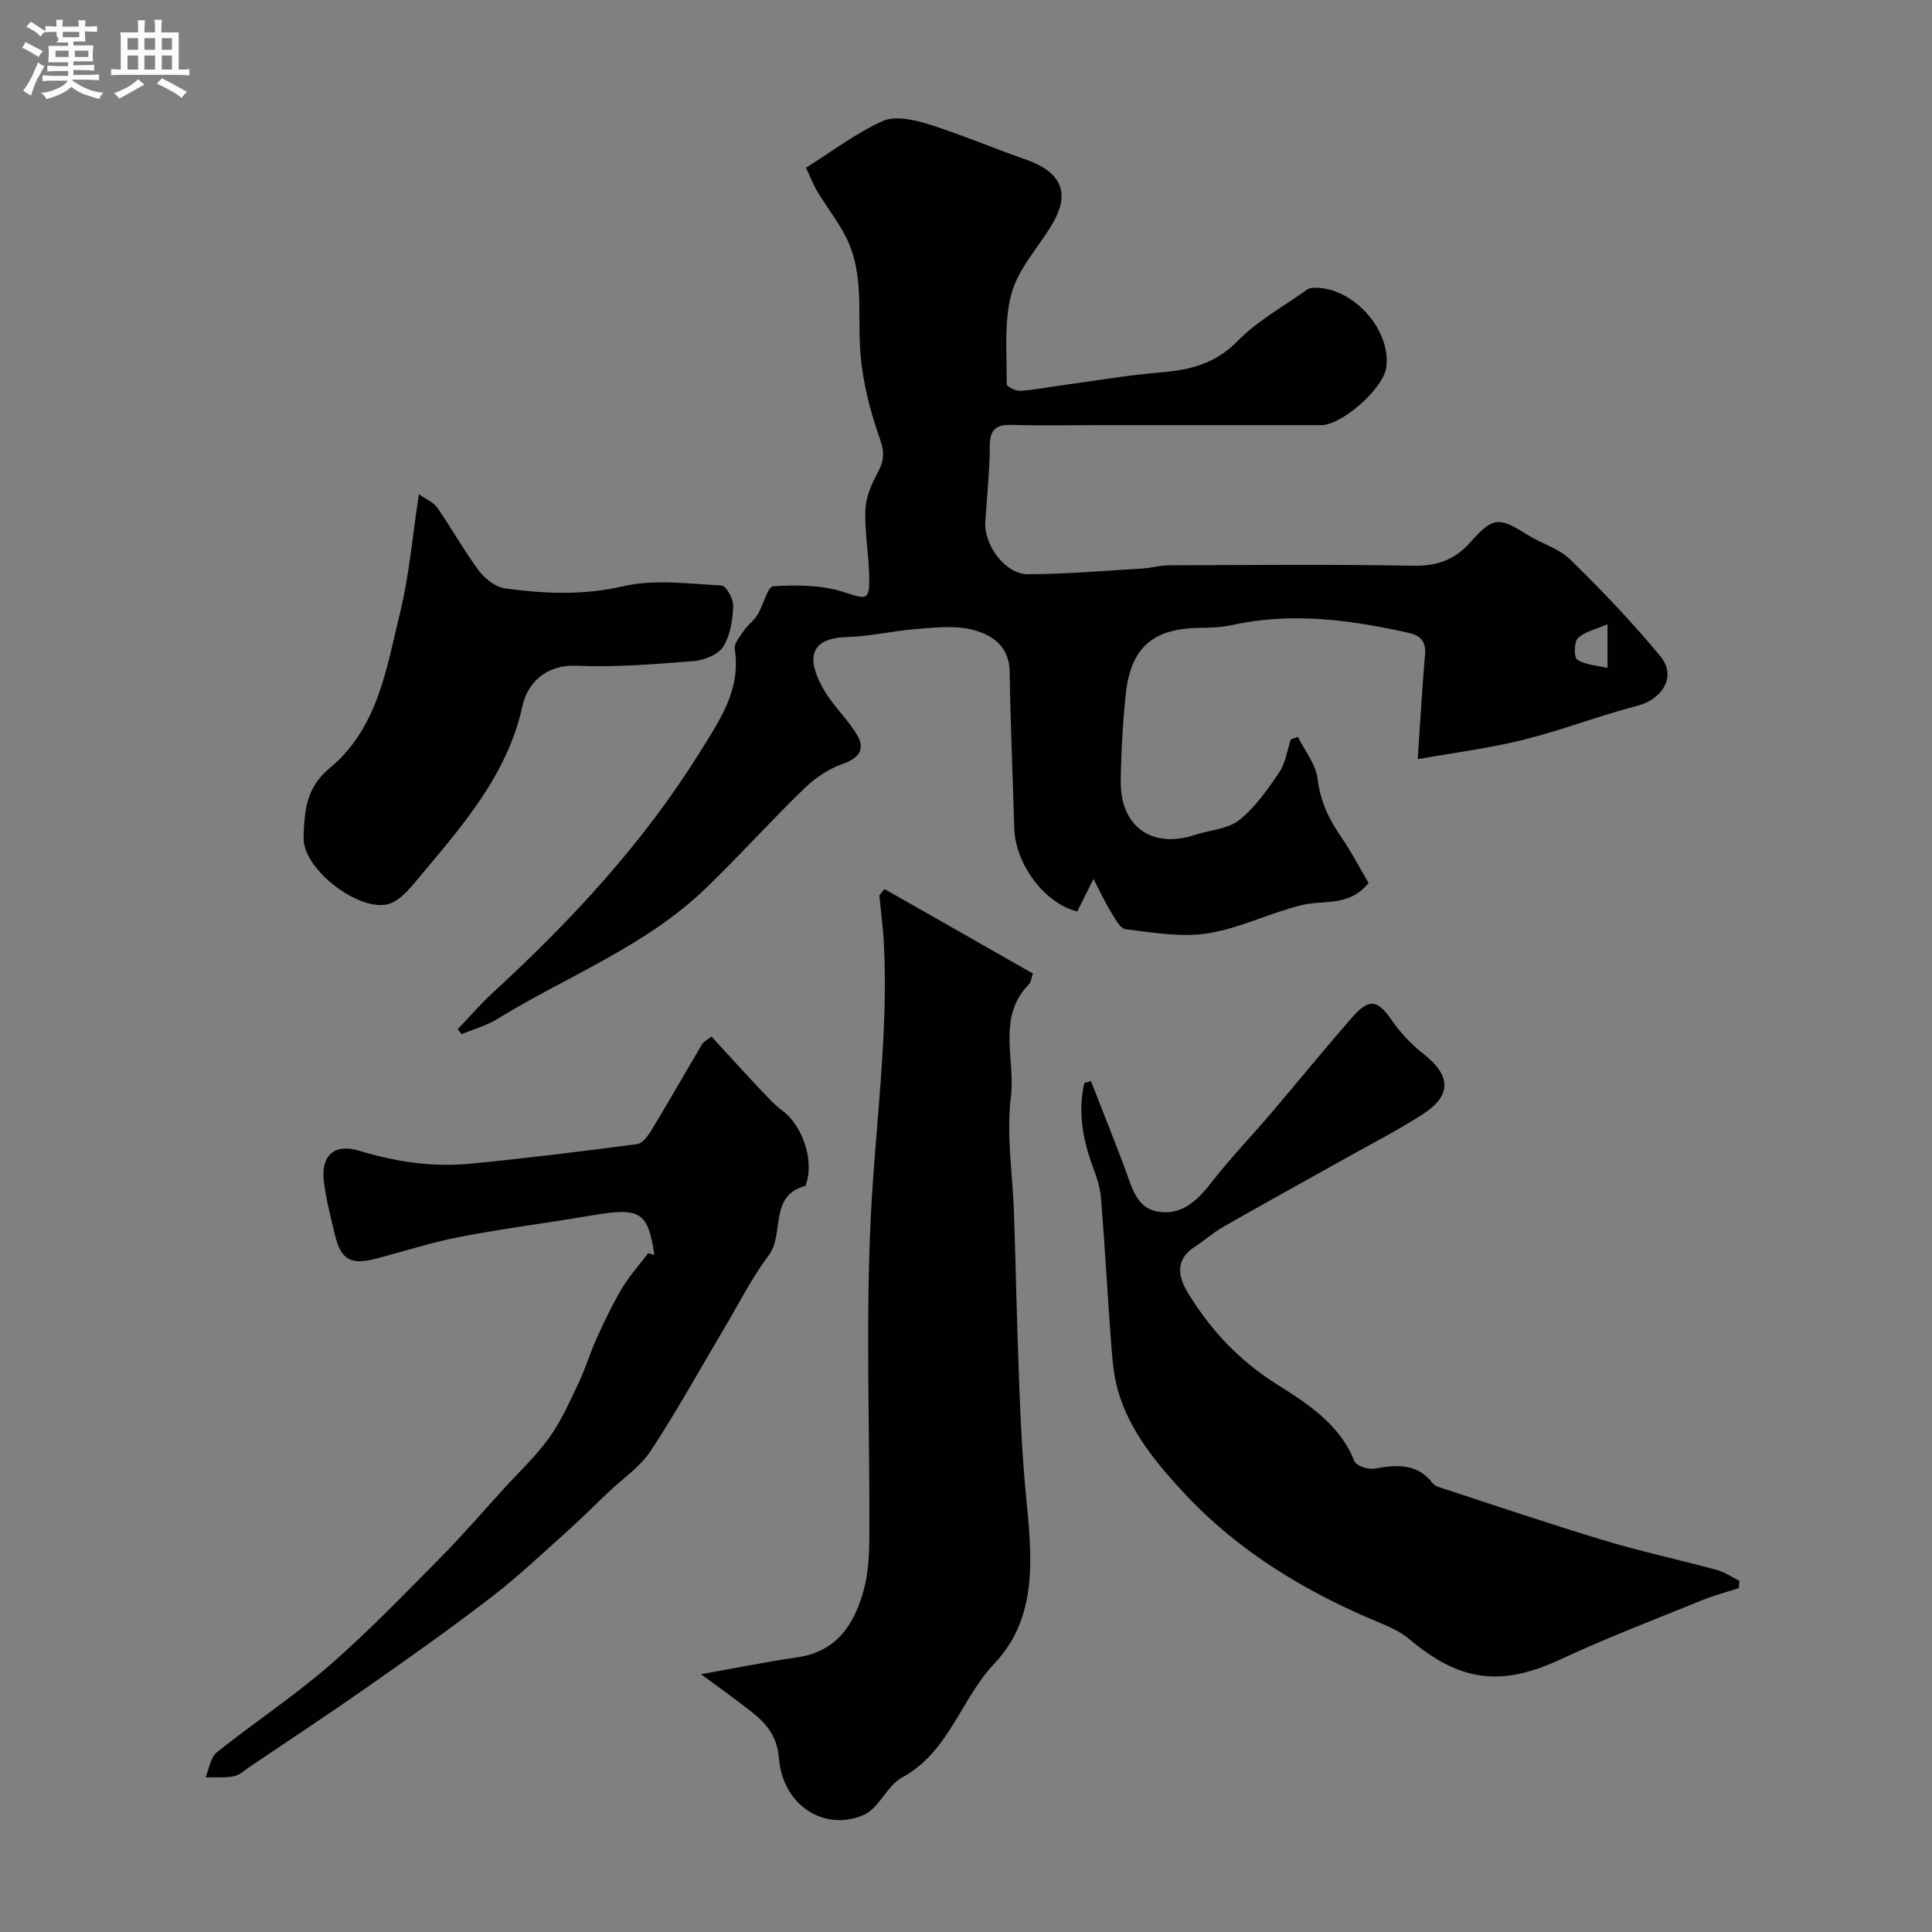 <svg enable-background="new 0 0 400 400" viewBox="0 0 400 400" xmlns="http://www.w3.org/2000/svg"><rect x="0" y="0" width="400" height="400" fill="#808080" stroke="none"/><path d="m6.8 9.5c.6.3 1.3.7 2.1 1.1-.4.4-.7.8-.9 1.2-.7-.4-1.3-.8-1.8-1.1s-1.1-.6-1.6-.8c.2-.4.5-.8.7-1.2.4.2.8.5 1.5.8zm.9 6.9c-.3.6-.5 1.1-.7 1.7s-.4 1.1-.6 1.7c-.6-.4-1.1-.7-1.6-1 .7-1 1.2-1.8 1.5-2.4.3-.5.6-1.1.8-1.7.3-.6.5-1.2.8-1.8.3.3.8.6 1.3.8-.7 1.3-1.2 2.2-1.5 2.7zm.1-11c.4.3 1 .7 1.7 1.1-.5.2-.8.6-1.1 1.1-.5-.6-1-1-1.4-1.2s-.9-.6-1.5-.8c.2-.4.5-.7.9-1.1.5.3.9.6 1.4.9zm10.5 13.1c1 .4 2 .6 3.1.7-.4.4-.7.8-.8 1.3-.9-.2-1.9-.6-3-.9-1-.4-2-.9-2.8-1.6-.5.4-1.1.9-1.9 1.3s-1.9.9-3.3 1.2c-.1-.3-.5-.8-1.1-1.3 1 0 2.1-.3 3.2-.8 1.2-.5 1.9-1 2.3-1.7h-3.2c-.4 0-1 0-2 .1v-1.2c1 0 1.7.1 2 .1h3.3v-1h-2.3c-.2 0-.9 0-2 .1v-1.2c1.2 0 1.9.1 2 .1h2.3v-.8h-4.1c0-.7.1-1.2.1-1.6 0-.5 0-1.1-.1-1.8h4.1v-.7h-2.5c1-.6.1-1.1.1-1.6v-.6h-.5c-.4 0-1 0-1.8.1v-1.3c1.2 0 1.9.1 2.1.1h.2c0-.3 0-.8-.1-1.4h1.4c0 .6-.1 1-.1 1.4h3.4c0-.4 0-.8-.1-1.3h1.5c0 .4-.1.9-.1 1.3.7 0 1.5 0 2.5-.1v1.2c-1 0-1.8-.1-2.5-.1v.6c0 .3 0 .8.1 1.5h-2.5v.8h4.1c0 .7-.1 1.3-.1 1.8s0 1 .1 1.5h-4.1v.8h1.4c.8 0 1.8 0 2.9-.1v1.2c-1 0-1.9-.1-2.8-.1h-1.5v1h3.2c.3 0 1 0 2.1-.1v1.2c-1.1 0-1.8-.1-2.1-.1h-3.4l-.1.1c1.4 1 2.4 1.5 3.4 1.9zm-4.1-6.7v-1.3h-2.7v1.3zm2.2-4.1v-1.1h-3.4v1.1zm1.9 4.1v-1.3h-2.8v1.3z" fill="#fcfafa"/><path d="m37 6.7v2.3 5.4c1 0 1.8 0 2.2-.1v1.3c-.6 0-1.5-.1-2.5-.1h-11.9c-.7 0-1.3 0-1.8.1v-1.3c.5 0 1.1.1 2 .1v-5.2c0-1 0-1.8-.1-2.5h3.7c0-1.3 0-2.1-.1-2.5h1.5c0 .4-.1 1.3-.1 2.5h2.2c0-1.2 0-2.1-.1-2.6h1.5c0 .4-.1 1.3-.1 2.6zm-12.3 13.7c-.3-.4-.7-.8-1.1-1.1 1.1-.4 2.1-.9 2.9-1.3.8-.5 1.5-1 2.1-1.6.4.4.9.8 1.3 1.1-2.5 1.4-4.2 2.4-5.2 2.9zm3.9-10.1v-2.4h-2.2v2.4zm0 4.1v-2.9h-2.2v2.9zm3.5-4.1v-2.4h-2.2v2.4zm0 4.1v-2.9h-2.2v2.9zm.4 2.9 1-1.1c.6.3 1.4.7 2.5 1.3s2 1.1 2.7 1.5c-.4.4-.8.8-1.1 1.3-.8-.8-2.5-1.7-5.1-3zm3.1-7v-2.4h-2.1v2.4zm0 4.1v-2.9h-2.1v2.9z" fill="#fcfafa"/><g fill="#010100"><path d="m293.52 157.18c.54-7.93.93-14.8 1.52-21.66.23-2.67-.94-3.95-3.33-4.48-12.09-2.7-24.21-4.36-36.56-1.64-2.07.46-4.25.57-6.38.58-10.07.06-14.71 4.01-15.72 13.97-.6 5.9-.94 11.85-1.01 17.79-.11 9.4 6.48 14.05 15.34 11.12 3.09-1.02 6.8-1.18 9.17-3.06 3.31-2.62 5.89-6.33 8.3-9.89 1.31-1.93 1.63-4.53 2.4-6.82.49-.17.97-.35 1.46-.52 1.43 2.87 3.72 5.64 4.08 8.65.55 4.59 2.3 8.31 4.83 11.98 2.17 3.15 3.94 6.58 5.73 9.62-4.09 5.01-9.3 3.45-13.8 4.56-6.59 1.61-12.85 4.8-19.49 5.86-5.5.87-11.35-.17-16.99-.85-1.2-.14-2.28-2.33-3.15-3.74-1.16-1.86-2.07-3.87-3.53-6.67-1.45 2.92-2.41 4.85-3.35 6.73-6.82-1.68-12.84-9.84-13.05-17.26-.3-10.77-.8-21.53-.94-32.3-.07-5.42-3.69-7.77-7.82-8.8-3.6-.89-7.62-.43-11.42-.13-4.86.38-9.68 1.55-14.53 1.68-3.2.09-6.21.93-6.78 3.68-.48 2.28.91 5.29 2.24 7.52 1.97 3.31 5.01 6.01 6.87 9.37 1.51 2.75.11 4.57-3.16 5.7-2.93 1.01-5.77 2.97-8.02 5.15-6.93 6.73-13.4 13.94-20.36 20.64-12.44 12-28.65 18.11-43.08 27-2.27 1.4-4.94 2.12-7.43 3.16-.27-.34-.53-.69-.8-1.03 2.41-2.52 4.68-5.17 7.24-7.53 16.28-14.97 31.21-31.01 42.97-49.94 4.16-6.7 8.45-12.85 7.15-21.25-.17-1.13 1.05-2.58 1.85-3.74.84-1.22 2.11-2.15 2.88-3.39 1.21-1.97 2.06-5.79 3.24-5.86 4.85-.29 10.03-.28 14.57 1.19 4.75 1.54 5.41 1.89 5.3-3.29-.1-4.6-.96-9.2-.79-13.78.1-2.58 1.28-5.29 2.54-7.62 1.3-2.4 1.47-4.15.49-6.94-1.98-5.6-3.52-11.52-4.03-17.42-.73-8.31.93-16.91-3.18-24.74-1.65-3.14-3.85-5.98-5.7-9.02-.82-1.34-1.38-2.84-2.42-5.03 5.3-3.33 10.29-7.13 15.85-9.66 2.52-1.14 6.36-.33 9.3.58 6.81 2.12 13.4 4.95 20.15 7.3 7.89 2.74 9.62 7.21 5.31 14.09-2.86 4.56-6.78 8.89-8.1 13.88-1.56 5.89-.89 12.38-.96 18.61-.01.48 1.84 1.44 2.77 1.39 2.76-.15 5.5-.72 8.25-1.09 6.95-.95 13.89-2.14 20.87-2.73 6.05-.51 11.27-1.75 15.86-6.44 4.17-4.26 9.63-7.25 14.54-10.76.34-.24.85-.29 1.29-.31 8-.29 16.13 8.68 15 16.54-.62 4.34-9.16 11.89-13.47 11.89-15.33.01-30.67 0-46 0-6.03 0-12.06.12-18.09-.05-3.14-.08-4.48.87-4.51 4.24-.04 5.26-.57 10.52-.93 15.77-.33 4.83 4.1 10.91 8.81 10.9 7.92-.01 15.84-.71 23.75-1.18 1.79-.11 3.57-.66 5.35-.66 16.83-.05 33.67-.23 50.5.09 5.06.1 8.73-1.13 12.12-4.98 4.62-5.25 5.92-5.07 11.7-1.43 2.9 1.82 6.51 2.81 8.87 5.12 6.55 6.41 12.93 13.06 18.74 20.14 3.31 4.04.35 8.79-4.8 10.13-8 2.08-15.75 5.1-23.77 7.09-7.16 1.77-14.54 2.69-21.75 3.98zm39.29-27.94c-2.47 1.09-4.75 1.54-6.13 2.9-.81.8-.83 3.99-.13 4.44 1.67 1.08 3.97 1.17 6.27 1.71-.01-3.24-.01-5.53-.01-9.05z"/><path d="m183.14 184.07c10.19 5.8 20.38 11.61 30.72 17.49-.39 1.1-.42 1.81-.79 2.18-6.76 6.82-2.81 15.53-3.77 23.28-.98 7.93.37 16.15.64 24.25.39 11.92.62 23.85 1.09 35.77.29 7.57.67 15.15 1.4 22.69 1.18 12.25 2.65 24.96-6.52 34.65-7.03 7.42-9.41 18.35-19.14 23.63-3.13 1.7-4.77 6.37-7.94 7.75-8.03 3.5-16.74-1.83-17.56-11.72-.41-4.92-2.85-7.43-6.09-9.96-3.17-2.47-6.46-4.81-10.05-7.46 7-1.24 13.45-2.54 19.96-3.49 8.28-1.21 11.88-6.99 13.78-14.11.96-3.59 1.1-7.48 1.12-11.24.1-21.98-.79-44 .3-65.92.93-18.78 3.65-37.47 2.72-56.35-.17-3.39-.63-6.76-.95-10.13.34-.46.71-.89 1.08-1.31z"/><path d="m360.02 328.79c-2.57.84-5.2 1.53-7.7 2.55-9.79 3.99-19.68 7.76-29.25 12.22-12.17 5.67-20.75 4.71-31.27-4.18-1.7-1.44-3.86-2.45-5.95-3.32-15.27-6.31-29.36-14.77-40.56-26.79-5.67-6.08-11.46-12.95-13.86-21.47-.88-3.12-1.13-6.46-1.38-9.72-.76-10.01-1.3-20.03-2.1-30.03-.17-2.18-.9-4.36-1.67-6.43-2.12-5.7-3.15-11.44-1.78-17.39.46-.13.91-.26 1.37-.39 2.36 6.05 4.78 12.08 7.07 18.17 1.38 3.68 2.28 8.07 6.77 8.84 4.79.83 8.08-2.14 10.97-5.87 3.93-5.06 8.39-9.7 12.55-14.58 5.65-6.63 11.13-13.4 16.88-19.94 3.41-3.87 5.2-3.38 8.03.76 1.8 2.63 4.11 5.05 6.62 7.02 5.65 4.43 5.85 8.56-.22 12.47-5.2 3.35-10.75 6.18-16.15 9.21-8.36 4.69-16.76 9.31-25.08 14.06-2.11 1.2-3.95 2.87-5.99 4.19-4.26 2.76-3.29 6.4-1.26 9.7 4.67 7.56 10.42 13.76 18.26 18.71 6.15 3.89 13.06 8.22 16.09 15.94.37.95 2.85 1.77 4.16 1.54 4.48-.77 8.68-1.2 11.93 2.88.3.37.73.73 1.17.87 11.41 3.72 22.78 7.59 34.27 11.06 7.75 2.34 15.69 4.05 23.51 6.17 1.64.45 3.12 1.48 4.67 2.25-.04.5-.07 1-.1 1.5z"/><path d="m135.48 259.78c-1.34-8.68-2.72-9.89-12.72-8.18-9.17 1.56-18.41 2.73-27.54 4.48-5.89 1.13-11.63 3.03-17.45 4.53-5.19 1.34-7.19.19-8.42-4.92-.88-3.64-1.82-7.3-2.29-11-.68-5.46 2.14-8.02 7.35-6.43 7.5 2.28 15.11 3.42 22.87 2.68 11.57-1.12 23.12-2.54 34.65-4.07 1.15-.15 2.32-1.85 3.07-3.08 3.53-5.83 6.9-11.75 10.37-17.61.31-.52.97-.82 1.92-1.59 3.31 3.6 6.5 7.13 9.76 10.59 1.57 1.67 3.13 3.42 4.95 4.78 4.14 3.08 6.58 10.23 4.91 15.08-.05.16-.05.45-.13.47-7.69 2.03-4.29 9.96-7.64 14.42-3.49 4.63-6.12 9.91-9.1 14.92-5.08 8.54-9.87 17.26-15.32 25.54-2.23 3.38-5.89 5.81-8.9 8.68-2.76 2.63-5.46 5.34-8.3 7.89-5.18 4.63-10.23 9.43-15.72 13.66-8.27 6.37-16.81 12.41-25.36 18.4-8.15 5.71-16.45 11.19-24.7 16.75-1.08.73-2.14 1.76-3.34 1.99-1.89.37-3.89.17-5.84.21.75-1.76 1.01-4.12 2.33-5.17 7.65-6.12 15.89-11.55 23.28-17.96 8.01-6.96 15.4-14.65 22.88-22.2 4.65-4.7 8.98-9.72 13.43-14.61 3.16-3.46 6.63-6.71 9.33-10.51 2.49-3.51 4.25-7.56 6.11-11.48 1.38-2.92 2.29-6.07 3.63-9.01 1.6-3.51 3.27-7.01 5.24-10.32 1.53-2.57 3.58-4.84 5.4-7.24.41.12.85.22 1.29.31z"/><path d="m86.73 102.34c1.46 1.03 3.02 1.63 3.81 2.77 2.97 4.28 5.5 8.88 8.61 13.05 1.26 1.69 3.48 3.4 5.46 3.67 8.11 1.09 16.11 1.47 24.41-.46 6.48-1.51 13.59-.5 20.4-.14.92.05 2.46 2.83 2.39 4.29-.13 2.86-.6 6.06-2.08 8.38-1.06 1.66-3.95 2.8-6.13 2.97-8.07.64-16.19 1.31-24.25.97-6.55-.28-10.19 3.84-11.15 8.22-3.15 14.42-12.49 24.92-21.49 35.68-1.61 1.92-3.33 4.11-5.5 5.14-5.81 2.78-18.54-6.64-18.35-13.42.16-5.63.5-10.38 5.42-14.45 9.99-8.27 11.76-20.74 14.6-32.37 1.84-7.58 2.49-15.46 3.85-24.3z"/></g></svg>